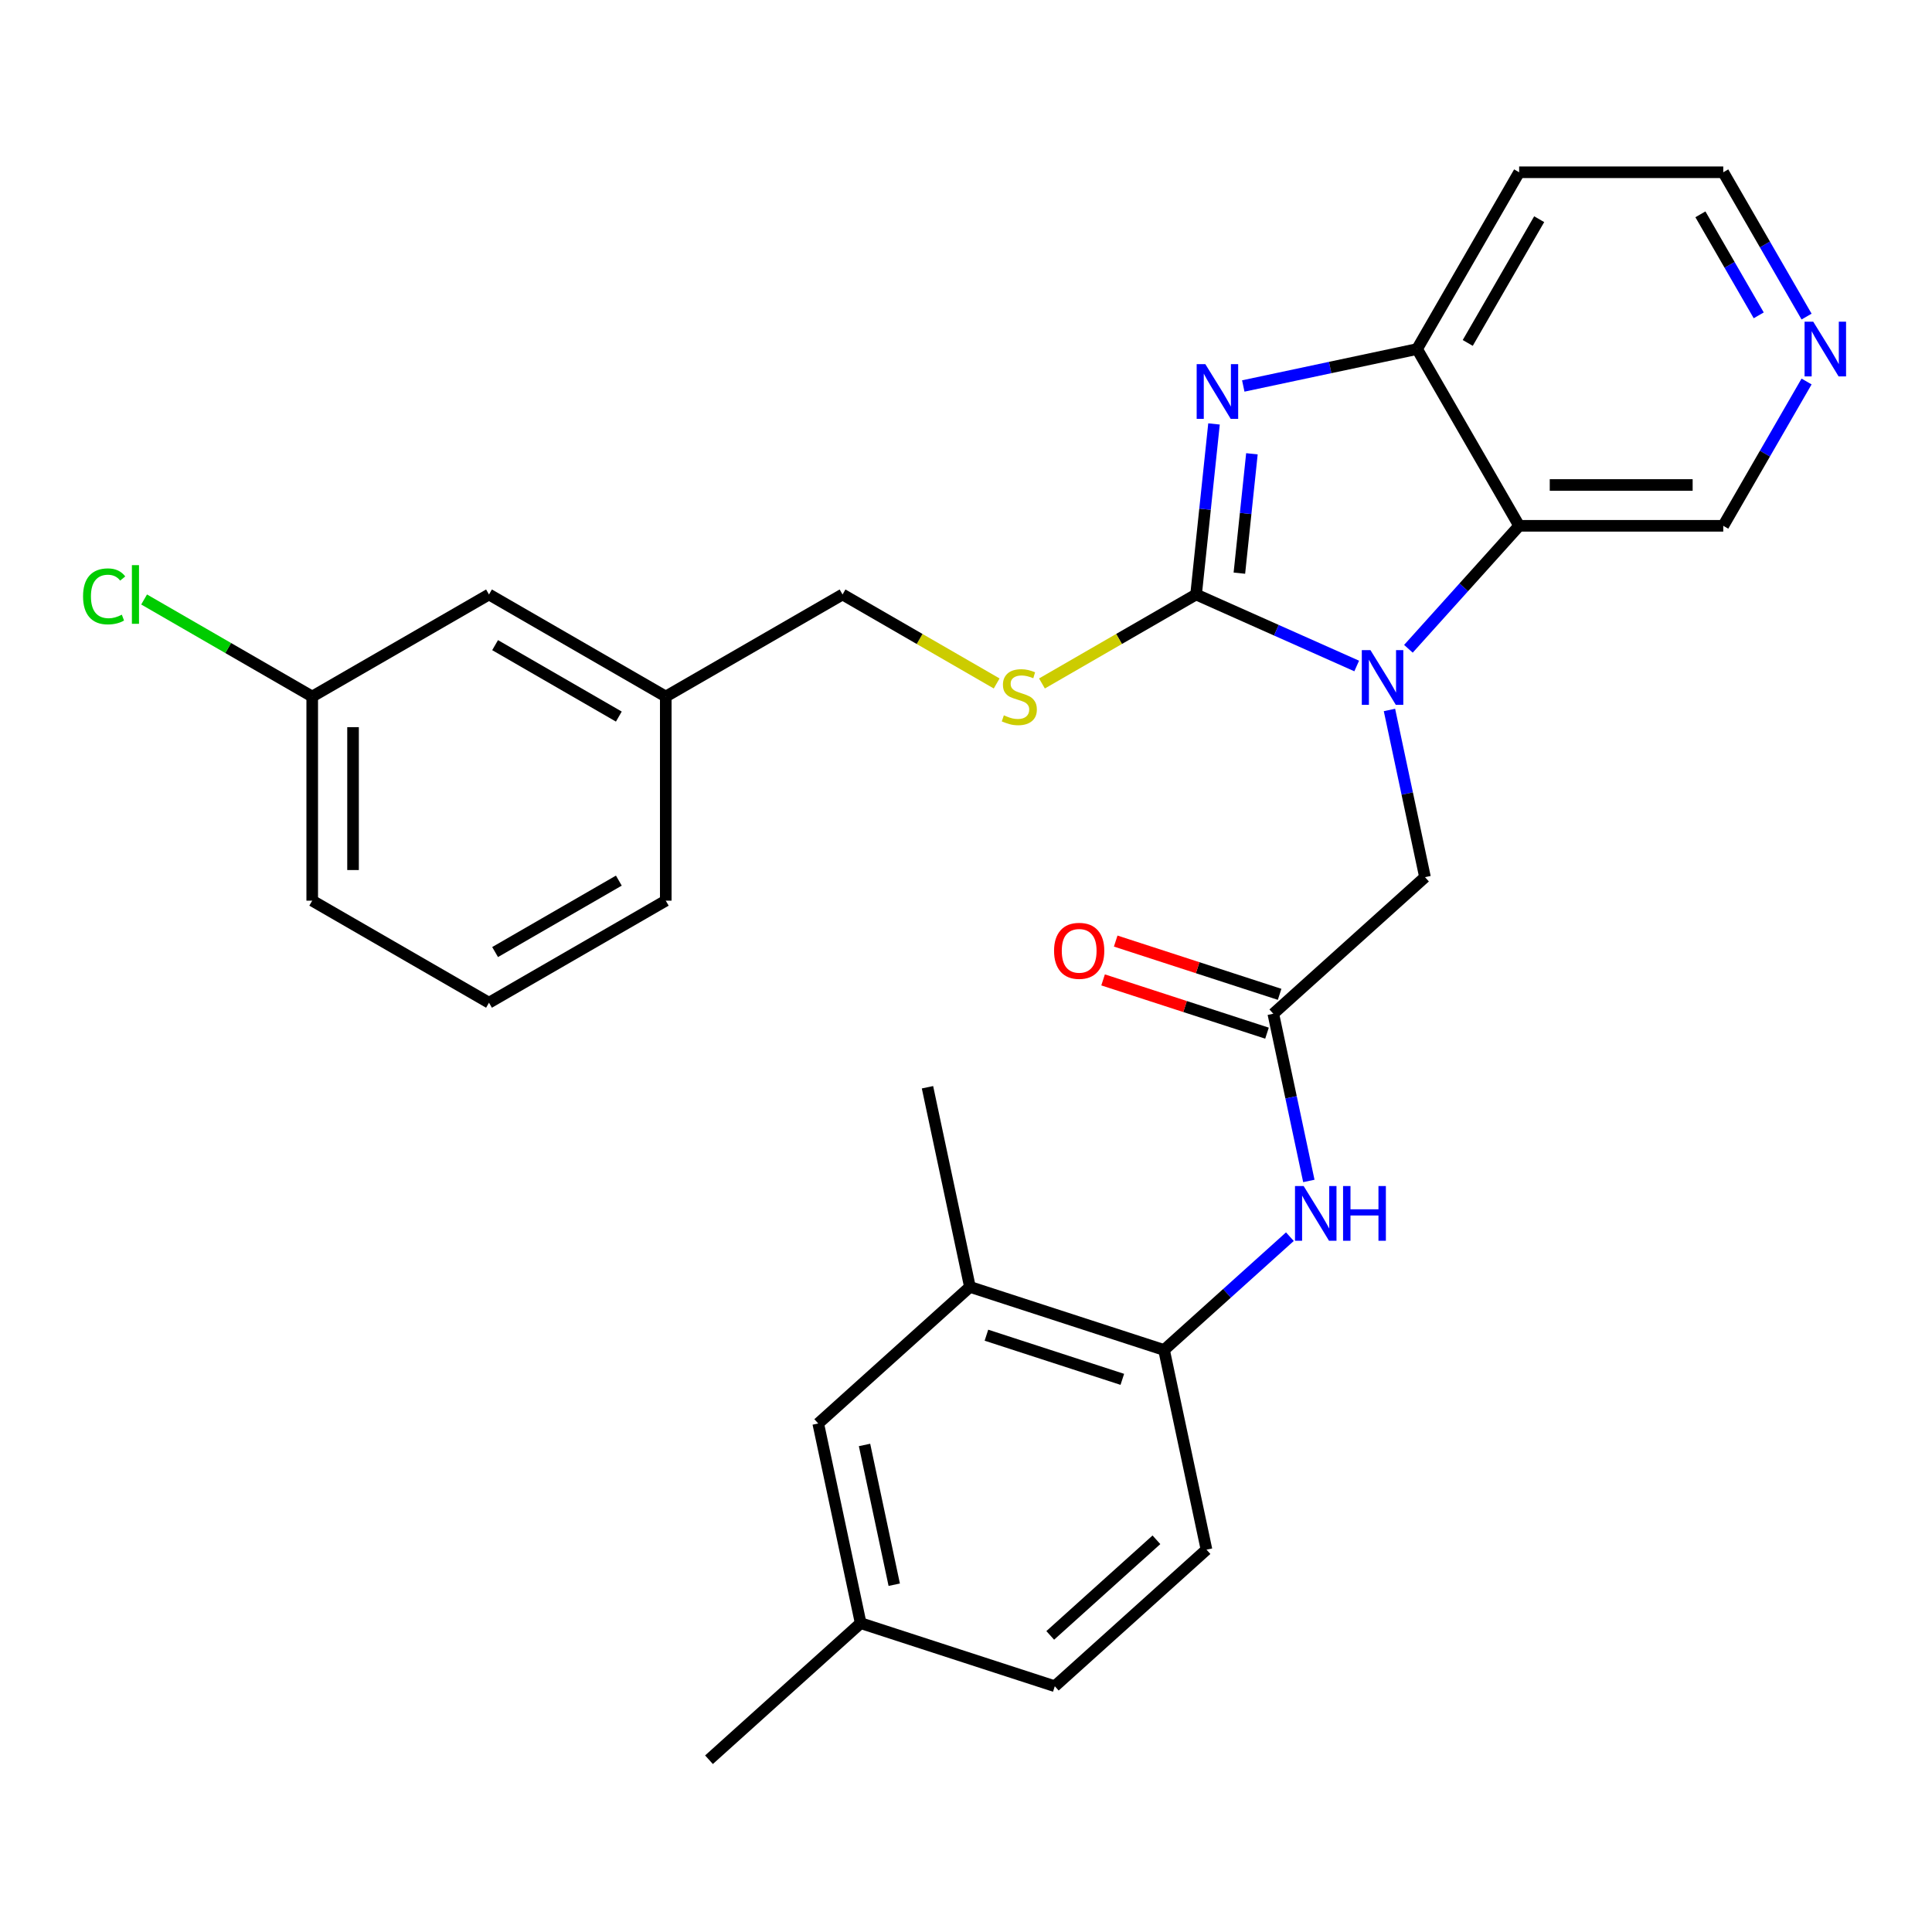 <?xml version='1.0' encoding='iso-8859-1'?>
<svg version='1.1' baseProfile='full'
              xmlns='http://www.w3.org/2000/svg'
                      xmlns:rdkit='http://www.rdkit.org/xml'
                      xmlns:xlink='http://www.w3.org/1999/xlink'
                  xml:space='preserve'
width='1000px' height='1000px' viewBox='0 0 1000 1000'>
<!-- END OF HEADER -->
<rect style='opacity:1.0;fill:#FFFFFF;stroke:none' width='1000' height='1000' x='0' y='0'> </rect>
<path class='bond-0' d='M 619.092,307.701 L 660.66,326.209' style='fill:none;fill-rule:evenodd;stroke:#000000;stroke-width:6px;stroke-linecap:butt;stroke-linejoin:miter;stroke-opacity:1' />
<path class='bond-0' d='M 660.66,326.209 L 702.228,344.716' style='fill:none;fill-rule:evenodd;stroke:#0000FF;stroke-width:6px;stroke-linecap:butt;stroke-linejoin:miter;stroke-opacity:1' />
<path class='bond-1' d='M 619.092,307.701 L 623.73,263.566' style='fill:none;fill-rule:evenodd;stroke:#000000;stroke-width:6px;stroke-linecap:butt;stroke-linejoin:miter;stroke-opacity:1' />
<path class='bond-1' d='M 623.73,263.566 L 628.369,219.43' style='fill:none;fill-rule:evenodd;stroke:#0000FF;stroke-width:6px;stroke-linecap:butt;stroke-linejoin:miter;stroke-opacity:1' />
<path class='bond-1' d='M 641.498,296.669 L 644.745,265.774' style='fill:none;fill-rule:evenodd;stroke:#000000;stroke-width:6px;stroke-linecap:butt;stroke-linejoin:miter;stroke-opacity:1' />
<path class='bond-1' d='M 644.745,265.774 L 647.992,234.879' style='fill:none;fill-rule:evenodd;stroke:#0000FF;stroke-width:6px;stroke-linecap:butt;stroke-linejoin:miter;stroke-opacity:1' />
<path class='bond-5' d='M 619.092,307.701 L 579.204,330.731' style='fill:none;fill-rule:evenodd;stroke:#000000;stroke-width:6px;stroke-linecap:butt;stroke-linejoin:miter;stroke-opacity:1' />
<path class='bond-5' d='M 579.204,330.731 L 539.316,353.76' style='fill:none;fill-rule:evenodd;stroke:#CCCC00;stroke-width:6px;stroke-linecap:butt;stroke-linejoin:miter;stroke-opacity:1' />
<path class='bond-2' d='M 728.991,335.813 L 757.648,303.986' style='fill:none;fill-rule:evenodd;stroke:#0000FF;stroke-width:6px;stroke-linecap:butt;stroke-linejoin:miter;stroke-opacity:1' />
<path class='bond-2' d='M 757.648,303.986 L 786.304,272.159' style='fill:none;fill-rule:evenodd;stroke:#000000;stroke-width:6px;stroke-linecap:butt;stroke-linejoin:miter;stroke-opacity:1' />
<path class='bond-7' d='M 719.181,367.475 L 728.378,410.746' style='fill:none;fill-rule:evenodd;stroke:#0000FF;stroke-width:6px;stroke-linecap:butt;stroke-linejoin:miter;stroke-opacity:1' />
<path class='bond-7' d='M 728.378,410.746 L 737.576,454.017' style='fill:none;fill-rule:evenodd;stroke:#000000;stroke-width:6px;stroke-linecap:butt;stroke-linejoin:miter;stroke-opacity:1' />
<path class='bond-3' d='M 643.516,199.784 L 688.497,190.223' style='fill:none;fill-rule:evenodd;stroke:#0000FF;stroke-width:6px;stroke-linecap:butt;stroke-linejoin:miter;stroke-opacity:1' />
<path class='bond-3' d='M 688.497,190.223 L 733.478,180.662' style='fill:none;fill-rule:evenodd;stroke:#000000;stroke-width:6px;stroke-linecap:butt;stroke-linejoin:miter;stroke-opacity:1' />
<path class='bond-15' d='M 786.304,272.159 L 891.956,272.159' style='fill:none;fill-rule:evenodd;stroke:#000000;stroke-width:6px;stroke-linecap:butt;stroke-linejoin:miter;stroke-opacity:1' />
<path class='bond-15' d='M 802.152,251.029 L 876.109,251.029' style='fill:none;fill-rule:evenodd;stroke:#000000;stroke-width:6px;stroke-linecap:butt;stroke-linejoin:miter;stroke-opacity:1' />
<path class='bond-29' d='M 786.304,272.159 L 733.478,180.662' style='fill:none;fill-rule:evenodd;stroke:#000000;stroke-width:6px;stroke-linecap:butt;stroke-linejoin:miter;stroke-opacity:1' />
<path class='bond-14' d='M 733.478,180.662 L 786.304,89.165' style='fill:none;fill-rule:evenodd;stroke:#000000;stroke-width:6px;stroke-linecap:butt;stroke-linejoin:miter;stroke-opacity:1' />
<path class='bond-14' d='M 759.702,177.503 L 796.68,113.455' style='fill:none;fill-rule:evenodd;stroke:#000000;stroke-width:6px;stroke-linecap:butt;stroke-linejoin:miter;stroke-opacity:1' />
<path class='bond-4' d='M 659.061,524.712 L 737.576,454.017' style='fill:none;fill-rule:evenodd;stroke:#000000;stroke-width:6px;stroke-linecap:butt;stroke-linejoin:miter;stroke-opacity:1' />
<path class='bond-6' d='M 659.061,524.712 L 668.259,567.983' style='fill:none;fill-rule:evenodd;stroke:#000000;stroke-width:6px;stroke-linecap:butt;stroke-linejoin:miter;stroke-opacity:1' />
<path class='bond-6' d='M 668.259,567.983 L 677.456,611.254' style='fill:none;fill-rule:evenodd;stroke:#0000FF;stroke-width:6px;stroke-linecap:butt;stroke-linejoin:miter;stroke-opacity:1' />
<path class='bond-11' d='M 662.326,514.664 L 619.906,500.881' style='fill:none;fill-rule:evenodd;stroke:#000000;stroke-width:6px;stroke-linecap:butt;stroke-linejoin:miter;stroke-opacity:1' />
<path class='bond-11' d='M 619.906,500.881 L 577.486,487.098' style='fill:none;fill-rule:evenodd;stroke:#FF0000;stroke-width:6px;stroke-linecap:butt;stroke-linejoin:miter;stroke-opacity:1' />
<path class='bond-11' d='M 655.796,534.76 L 613.376,520.977' style='fill:none;fill-rule:evenodd;stroke:#000000;stroke-width:6px;stroke-linecap:butt;stroke-linejoin:miter;stroke-opacity:1' />
<path class='bond-11' d='M 613.376,520.977 L 570.956,507.194' style='fill:none;fill-rule:evenodd;stroke:#FF0000;stroke-width:6px;stroke-linecap:butt;stroke-linejoin:miter;stroke-opacity:1' />
<path class='bond-16' d='M 515.873,353.76 L 475.985,330.731' style='fill:none;fill-rule:evenodd;stroke:#CCCC00;stroke-width:6px;stroke-linecap:butt;stroke-linejoin:miter;stroke-opacity:1' />
<path class='bond-16' d='M 475.985,330.731 L 436.097,307.701' style='fill:none;fill-rule:evenodd;stroke:#000000;stroke-width:6px;stroke-linecap:butt;stroke-linejoin:miter;stroke-opacity:1' />
<path class='bond-8' d='M 667.646,640.104 L 635.079,669.427' style='fill:none;fill-rule:evenodd;stroke:#0000FF;stroke-width:6px;stroke-linecap:butt;stroke-linejoin:miter;stroke-opacity:1' />
<path class='bond-8' d='M 635.079,669.427 L 602.513,698.75' style='fill:none;fill-rule:evenodd;stroke:#000000;stroke-width:6px;stroke-linecap:butt;stroke-linejoin:miter;stroke-opacity:1' />
<path class='bond-9' d='M 602.513,698.75 L 502.032,666.102' style='fill:none;fill-rule:evenodd;stroke:#000000;stroke-width:6px;stroke-linecap:butt;stroke-linejoin:miter;stroke-opacity:1' />
<path class='bond-9' d='M 580.911,713.949 L 510.574,691.096' style='fill:none;fill-rule:evenodd;stroke:#000000;stroke-width:6px;stroke-linecap:butt;stroke-linejoin:miter;stroke-opacity:1' />
<path class='bond-13' d='M 602.513,698.75 L 624.479,802.094' style='fill:none;fill-rule:evenodd;stroke:#000000;stroke-width:6px;stroke-linecap:butt;stroke-linejoin:miter;stroke-opacity:1' />
<path class='bond-10' d='M 502.032,666.102 L 423.517,736.797' style='fill:none;fill-rule:evenodd;stroke:#000000;stroke-width:6px;stroke-linecap:butt;stroke-linejoin:miter;stroke-opacity:1' />
<path class='bond-25' d='M 502.032,666.102 L 480.065,562.759' style='fill:none;fill-rule:evenodd;stroke:#000000;stroke-width:6px;stroke-linecap:butt;stroke-linejoin:miter;stroke-opacity:1' />
<path class='bond-32' d='M 423.517,736.797 L 445.483,840.14' style='fill:none;fill-rule:evenodd;stroke:#000000;stroke-width:6px;stroke-linecap:butt;stroke-linejoin:miter;stroke-opacity:1' />
<path class='bond-32' d='M 447.48,747.905 L 462.857,820.246' style='fill:none;fill-rule:evenodd;stroke:#000000;stroke-width:6px;stroke-linecap:butt;stroke-linejoin:miter;stroke-opacity:1' />
<path class='bond-12' d='M 935.082,197.463 L 913.519,234.811' style='fill:none;fill-rule:evenodd;stroke:#0000FF;stroke-width:6px;stroke-linecap:butt;stroke-linejoin:miter;stroke-opacity:1' />
<path class='bond-12' d='M 913.519,234.811 L 891.956,272.159' style='fill:none;fill-rule:evenodd;stroke:#000000;stroke-width:6px;stroke-linecap:butt;stroke-linejoin:miter;stroke-opacity:1' />
<path class='bond-30' d='M 935.082,163.861 L 913.519,126.513' style='fill:none;fill-rule:evenodd;stroke:#0000FF;stroke-width:6px;stroke-linecap:butt;stroke-linejoin:miter;stroke-opacity:1' />
<path class='bond-30' d='M 913.519,126.513 L 891.956,89.165' style='fill:none;fill-rule:evenodd;stroke:#000000;stroke-width:6px;stroke-linecap:butt;stroke-linejoin:miter;stroke-opacity:1' />
<path class='bond-30' d='M 910.314,163.222 L 895.22,137.078' style='fill:none;fill-rule:evenodd;stroke:#0000FF;stroke-width:6px;stroke-linecap:butt;stroke-linejoin:miter;stroke-opacity:1' />
<path class='bond-30' d='M 895.22,137.078 L 880.126,110.934' style='fill:none;fill-rule:evenodd;stroke:#000000;stroke-width:6px;stroke-linecap:butt;stroke-linejoin:miter;stroke-opacity:1' />
<path class='bond-21' d='M 624.479,802.094 L 545.964,872.789' style='fill:none;fill-rule:evenodd;stroke:#000000;stroke-width:6px;stroke-linecap:butt;stroke-linejoin:miter;stroke-opacity:1' />
<path class='bond-21' d='M 598.563,796.995 L 543.602,846.481' style='fill:none;fill-rule:evenodd;stroke:#000000;stroke-width:6px;stroke-linecap:butt;stroke-linejoin:miter;stroke-opacity:1' />
<path class='bond-23' d='M 786.304,89.165 L 891.956,89.165' style='fill:none;fill-rule:evenodd;stroke:#000000;stroke-width:6px;stroke-linecap:butt;stroke-linejoin:miter;stroke-opacity:1' />
<path class='bond-20' d='M 436.097,307.701 L 344.6,360.527' style='fill:none;fill-rule:evenodd;stroke:#000000;stroke-width:6px;stroke-linecap:butt;stroke-linejoin:miter;stroke-opacity:1' />
<path class='bond-17' d='M 445.483,840.14 L 545.964,872.789' style='fill:none;fill-rule:evenodd;stroke:#000000;stroke-width:6px;stroke-linecap:butt;stroke-linejoin:miter;stroke-opacity:1' />
<path class='bond-28' d='M 445.483,840.14 L 366.968,910.835' style='fill:none;fill-rule:evenodd;stroke:#000000;stroke-width:6px;stroke-linecap:butt;stroke-linejoin:miter;stroke-opacity:1' />
<path class='bond-18' d='M 253.102,307.701 L 344.6,360.527' style='fill:none;fill-rule:evenodd;stroke:#000000;stroke-width:6px;stroke-linecap:butt;stroke-linejoin:miter;stroke-opacity:1' />
<path class='bond-18' d='M 256.262,333.925 L 320.31,370.903' style='fill:none;fill-rule:evenodd;stroke:#000000;stroke-width:6px;stroke-linecap:butt;stroke-linejoin:miter;stroke-opacity:1' />
<path class='bond-19' d='M 253.102,307.701 L 161.605,360.527' style='fill:none;fill-rule:evenodd;stroke:#000000;stroke-width:6px;stroke-linecap:butt;stroke-linejoin:miter;stroke-opacity:1' />
<path class='bond-22' d='M 161.605,360.527 L 118.097,335.408' style='fill:none;fill-rule:evenodd;stroke:#000000;stroke-width:6px;stroke-linecap:butt;stroke-linejoin:miter;stroke-opacity:1' />
<path class='bond-22' d='M 118.097,335.408 L 74.589,310.289' style='fill:none;fill-rule:evenodd;stroke:#00CC00;stroke-width:6px;stroke-linecap:butt;stroke-linejoin:miter;stroke-opacity:1' />
<path class='bond-31' d='M 161.605,360.527 L 161.605,466.179' style='fill:none;fill-rule:evenodd;stroke:#000000;stroke-width:6px;stroke-linecap:butt;stroke-linejoin:miter;stroke-opacity:1' />
<path class='bond-31' d='M 182.735,376.375 L 182.735,450.332' style='fill:none;fill-rule:evenodd;stroke:#000000;stroke-width:6px;stroke-linecap:butt;stroke-linejoin:miter;stroke-opacity:1' />
<path class='bond-27' d='M 344.6,360.527 L 344.6,466.179' style='fill:none;fill-rule:evenodd;stroke:#000000;stroke-width:6px;stroke-linecap:butt;stroke-linejoin:miter;stroke-opacity:1' />
<path class='bond-24' d='M 253.102,519.005 L 344.6,466.179' style='fill:none;fill-rule:evenodd;stroke:#000000;stroke-width:6px;stroke-linecap:butt;stroke-linejoin:miter;stroke-opacity:1' />
<path class='bond-24' d='M 256.262,492.782 L 320.31,455.804' style='fill:none;fill-rule:evenodd;stroke:#000000;stroke-width:6px;stroke-linecap:butt;stroke-linejoin:miter;stroke-opacity:1' />
<path class='bond-26' d='M 253.102,519.005 L 161.605,466.179' style='fill:none;fill-rule:evenodd;stroke:#000000;stroke-width:6px;stroke-linecap:butt;stroke-linejoin:miter;stroke-opacity:1' />
<path  class='atom-1' d='M 709.349 336.514
L 718.629 351.514
Q 719.549 352.994, 721.029 355.674
Q 722.509 358.354, 722.589 358.514
L 722.589 336.514
L 726.349 336.514
L 726.349 364.834
L 722.469 364.834
L 712.509 348.434
Q 711.349 346.514, 710.109 344.314
Q 708.909 342.114, 708.549 341.434
L 708.549 364.834
L 704.869 364.834
L 704.869 336.514
L 709.349 336.514
' fill='#0000FF'/>
<path  class='atom-2' d='M 623.875 188.468
L 633.155 203.468
Q 634.075 204.948, 635.555 207.628
Q 637.035 210.308, 637.115 210.468
L 637.115 188.468
L 640.875 188.468
L 640.875 216.788
L 636.995 216.788
L 627.035 200.388
Q 625.875 198.468, 624.635 196.268
Q 623.435 194.068, 623.075 193.388
L 623.075 216.788
L 619.395 216.788
L 619.395 188.468
L 623.875 188.468
' fill='#0000FF'/>
<path  class='atom-6' d='M 519.594 370.247
Q 519.914 370.367, 521.234 370.927
Q 522.554 371.487, 523.994 371.847
Q 525.474 372.167, 526.914 372.167
Q 529.594 372.167, 531.154 370.887
Q 532.714 369.567, 532.714 367.287
Q 532.714 365.727, 531.914 364.767
Q 531.154 363.807, 529.954 363.287
Q 528.754 362.767, 526.754 362.167
Q 524.234 361.407, 522.714 360.687
Q 521.234 359.967, 520.154 358.447
Q 519.114 356.927, 519.114 354.367
Q 519.114 350.807, 521.514 348.607
Q 523.954 346.407, 528.754 346.407
Q 532.034 346.407, 535.754 347.967
L 534.834 351.047
Q 531.434 349.647, 528.874 349.647
Q 526.114 349.647, 524.594 350.807
Q 523.074 351.927, 523.114 353.887
Q 523.114 355.407, 523.874 356.327
Q 524.674 357.247, 525.794 357.767
Q 526.954 358.287, 528.874 358.887
Q 531.434 359.687, 532.954 360.487
Q 534.474 361.287, 535.554 362.927
Q 536.674 364.527, 536.674 367.287
Q 536.674 371.207, 534.034 373.327
Q 531.434 375.407, 527.074 375.407
Q 524.554 375.407, 522.634 374.847
Q 520.754 374.327, 518.514 373.407
L 519.594 370.247
' fill='#CCCC00'/>
<path  class='atom-7' d='M 674.767 613.895
L 684.047 628.895
Q 684.967 630.375, 686.447 633.055
Q 687.927 635.735, 688.007 635.895
L 688.007 613.895
L 691.767 613.895
L 691.767 642.215
L 687.887 642.215
L 677.927 625.815
Q 676.767 623.895, 675.527 621.695
Q 674.327 619.495, 673.967 618.815
L 673.967 642.215
L 670.287 642.215
L 670.287 613.895
L 674.767 613.895
' fill='#0000FF'/>
<path  class='atom-7' d='M 695.167 613.895
L 699.007 613.895
L 699.007 625.935
L 713.487 625.935
L 713.487 613.895
L 717.327 613.895
L 717.327 642.215
L 713.487 642.215
L 713.487 629.135
L 699.007 629.135
L 699.007 642.215
L 695.167 642.215
L 695.167 613.895
' fill='#0000FF'/>
<path  class='atom-12' d='M 545.58 492.144
Q 545.58 485.344, 548.94 481.544
Q 552.3 477.744, 558.58 477.744
Q 564.86 477.744, 568.22 481.544
Q 571.58 485.344, 571.58 492.144
Q 571.58 499.024, 568.18 502.944
Q 564.78 506.824, 558.58 506.824
Q 552.34 506.824, 548.94 502.944
Q 545.58 499.064, 545.58 492.144
M 558.58 503.624
Q 562.9 503.624, 565.22 500.744
Q 567.58 497.824, 567.58 492.144
Q 567.58 486.584, 565.22 483.784
Q 562.9 480.944, 558.58 480.944
Q 554.26 480.944, 551.9 483.744
Q 549.58 486.544, 549.58 492.144
Q 549.58 497.864, 551.9 500.744
Q 554.26 503.624, 558.58 503.624
' fill='#FF0000'/>
<path  class='atom-13' d='M 938.522 166.502
L 947.802 181.502
Q 948.722 182.982, 950.202 185.662
Q 951.682 188.342, 951.762 188.502
L 951.762 166.502
L 955.522 166.502
L 955.522 194.822
L 951.642 194.822
L 941.682 178.422
Q 940.522 176.502, 939.282 174.302
Q 938.082 172.102, 937.722 171.422
L 937.722 194.822
L 934.042 194.822
L 934.042 166.502
L 938.522 166.502
' fill='#0000FF'/>
<path  class='atom-23' d='M 42.988 308.681
Q 42.988 301.641, 46.268 297.961
Q 49.588 294.241, 55.868 294.241
Q 61.708 294.241, 64.828 298.361
L 62.188 300.521
Q 59.908 297.521, 55.868 297.521
Q 51.588 297.521, 49.308 300.401
Q 47.068 303.241, 47.068 308.681
Q 47.068 314.281, 49.388 317.161
Q 51.748 320.041, 56.308 320.041
Q 59.428 320.041, 63.068 318.161
L 64.188 321.161
Q 62.708 322.121, 60.468 322.681
Q 58.228 323.241, 55.748 323.241
Q 49.588 323.241, 46.268 319.481
Q 42.988 315.721, 42.988 308.681
' fill='#00CC00'/>
<path  class='atom-23' d='M 68.268 292.521
L 71.948 292.521
L 71.948 322.881
L 68.268 322.881
L 68.268 292.521
' fill='#00CC00'/>
</svg>
